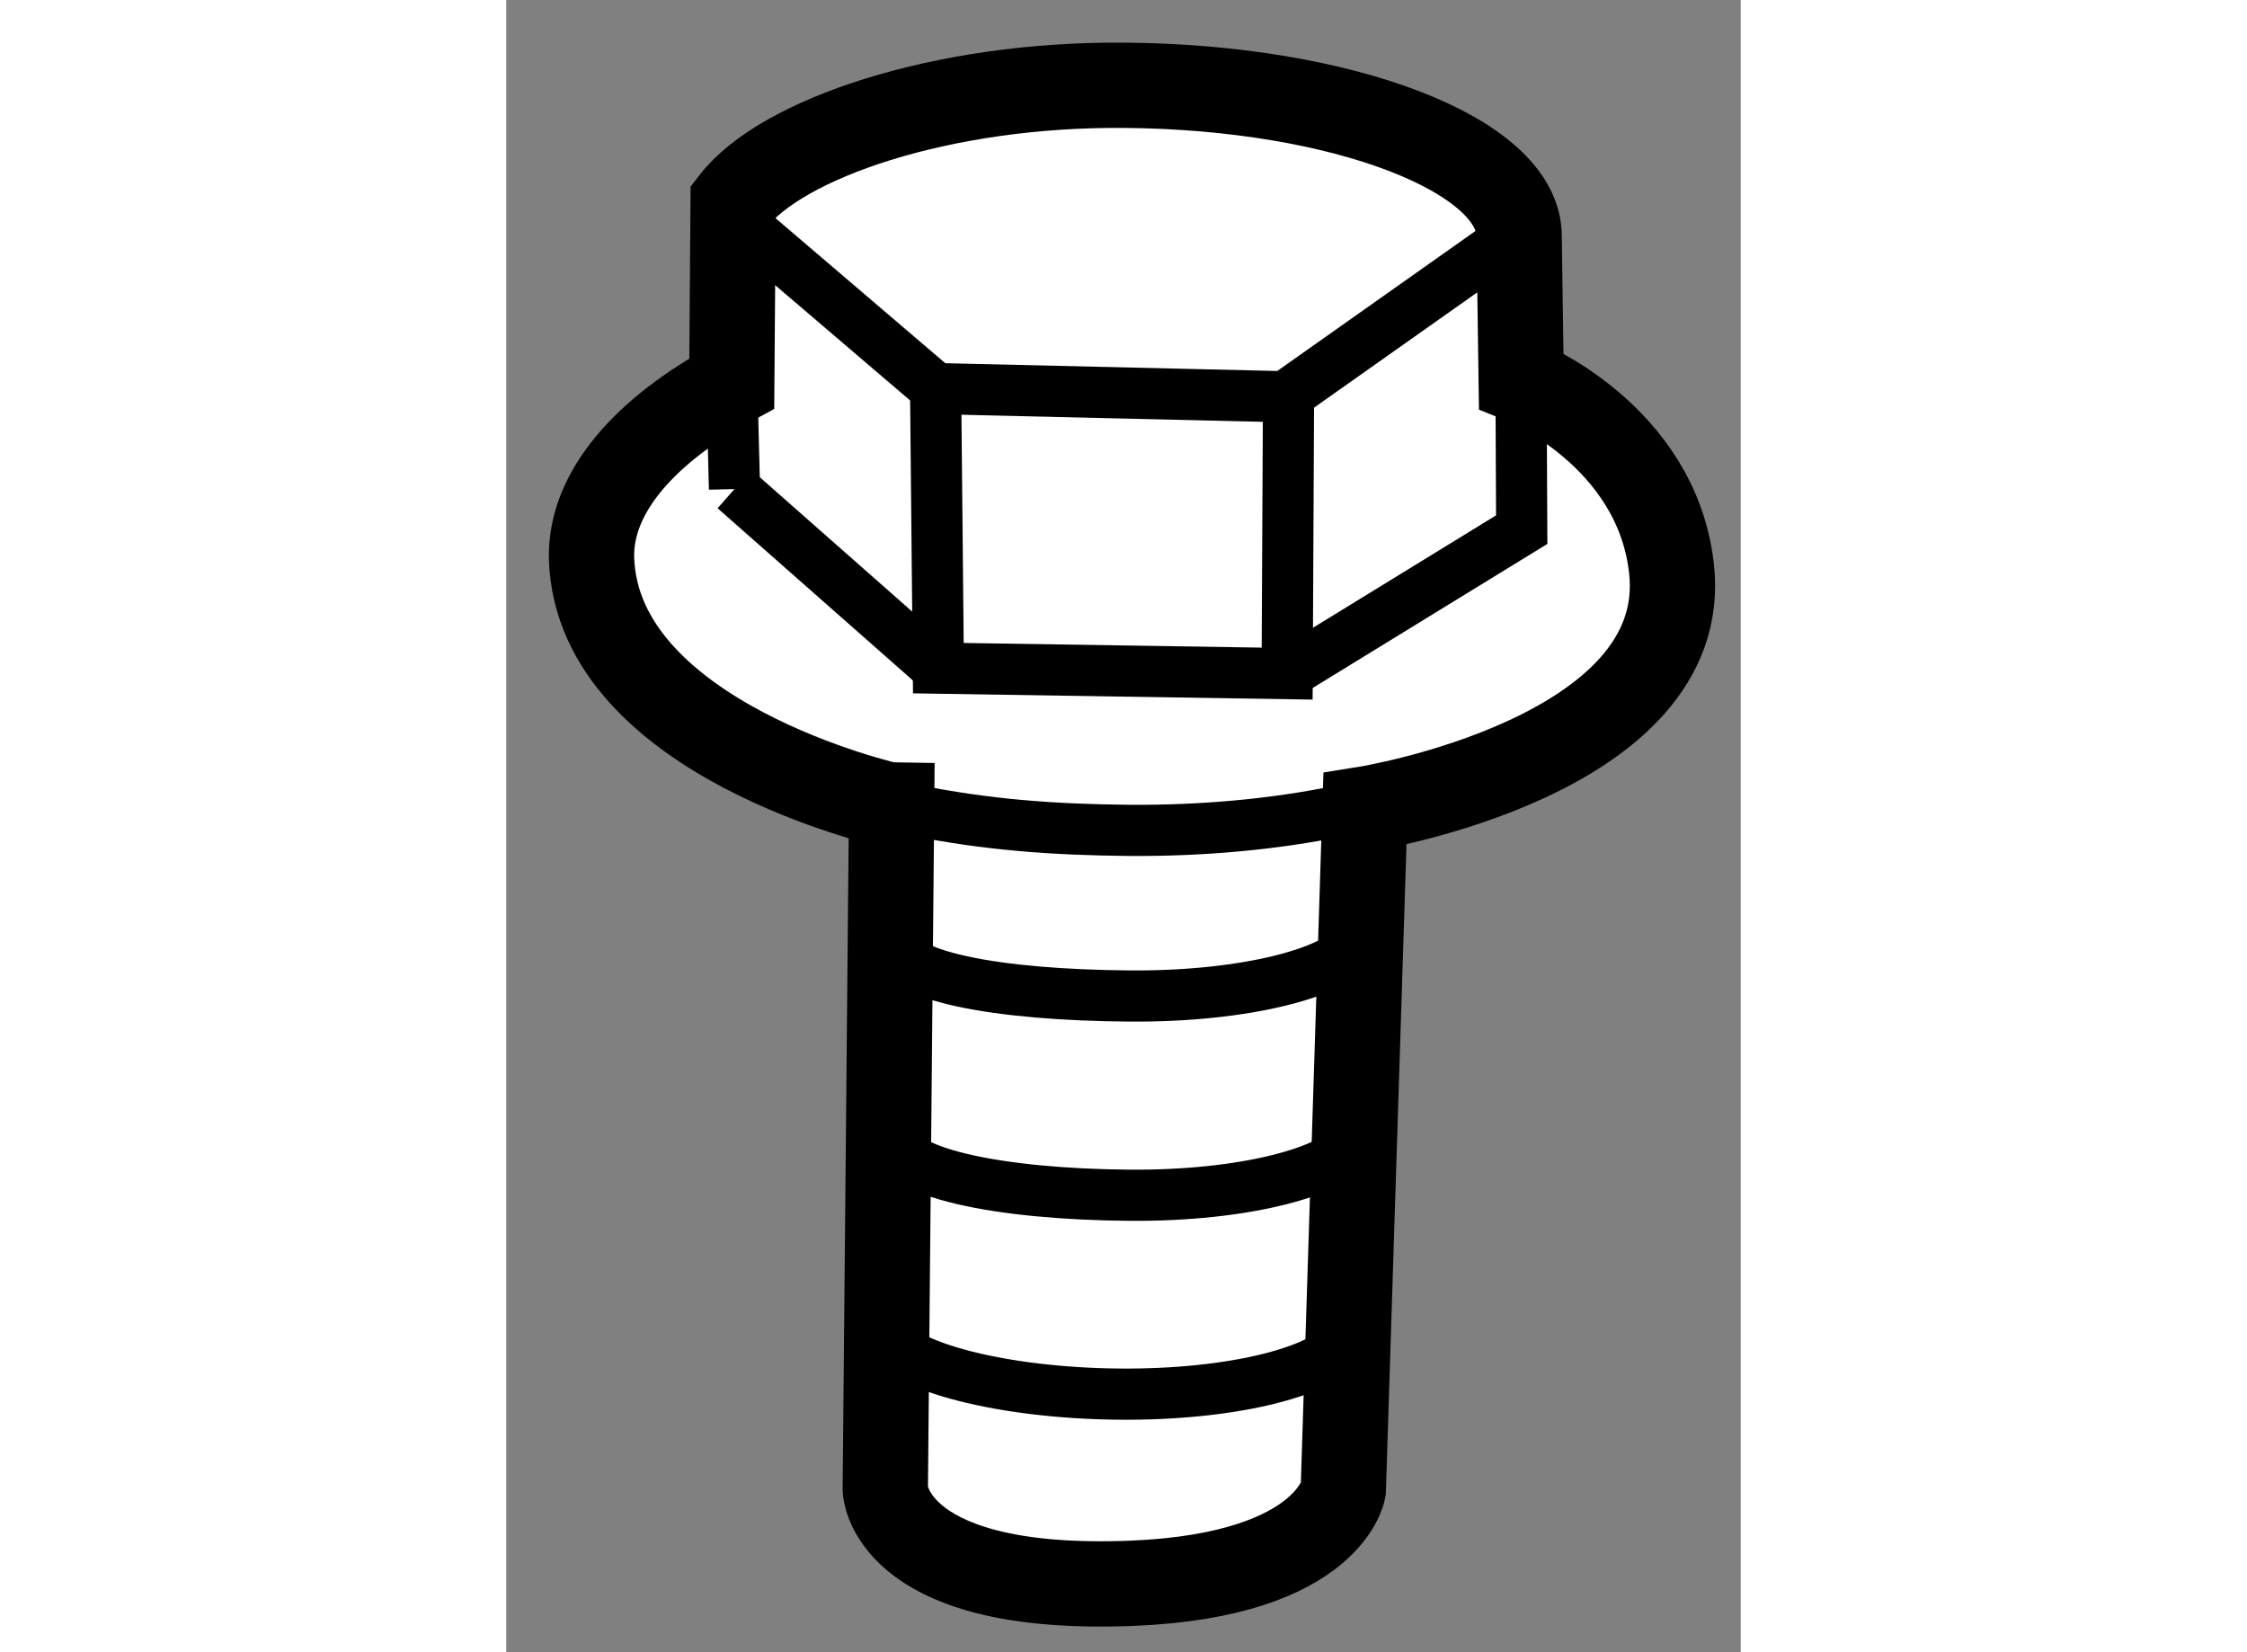 <?xml version="1.0" encoding="utf-8"?>
<!-- Generator: Adobe Illustrator 15.1.0, SVG Export Plug-In . SVG Version: 6.00 Build 0)  -->
<!DOCTYPE svg PUBLIC "-//W3C//DTD SVG 1.1//EN" "http://www.w3.org/Graphics/SVG/1.1/DTD/svg11.dtd">
<svg version="1.1" xmlns="http://www.w3.org/2000/svg" xmlns:xlink="http://www.w3.org/1999/xlink" x="0px" y="0px" width="244.8px"
	 height="180px" viewBox="188.098 36.308 7.237 9.686" enable-background="new 0 0 244.8 180" xml:space="preserve">
	
<rect x="188.098" y="36.308" width="7.237" height="9.686" fill="#808080" stroke="none"/>
	
<g><path fill="#FFFFFF" stroke="#000000" stroke-width="0.5" d="M188.598,39.585c-0.012-0.395,0.324-0.758,0.822-1.029l0.008-1.068
					c0.283-0.367,1.225-0.69,2.297-0.68c1.279,0.01,2.314,0.41,2.311,0.887l0.012,0.844c0,0,0.793,0.316,0.881,1.101
					c0.125,1.105-1.797,1.411-1.797,1.411l-0.127,3.992c0,0-0.092,0.533-1.355,0.55c-1.311,0.021-1.33-0.552-1.33-0.552l0.037-4.01
					C190.355,41.031,188.635,40.647,188.598,39.585z"></path><polyline fill="none" stroke="#000000" stroke-width="0.3" points="190.615,38.586 190.631,40.225 192.676,40.257 
					192.684,38.626 			"></polyline><path fill="none" stroke="#000000" stroke-width="0.3" d="M190.357,41.81c-0.002,0.226,0.637,0.331,1.391,0.337
					c0.676,0.006,1.242-0.137,1.35-0.33"></path><path fill="none" stroke="#000000" stroke-width="0.3" d="M193.086,42.983c-0.107,0.193-0.662,0.338-1.338,0.332
					c-0.754-0.006-1.393-0.13-1.391-0.356"></path><path fill="none" stroke="#000000" stroke-width="0.3" d="M190.309,44.125c0.098,0.196,0.703,0.35,1.381,0.356
					c0.674,0.006,1.232-0.137,1.34-0.333"></path><polyline fill="none" stroke="#000000" stroke-width="0.3" points="189.428,37.572 190.615,38.586 192.664,38.634 
					194.033,37.667 			"></polyline><path fill="none" stroke="#000000" stroke-width="0.3" d="M192.979,41.063c-0.379,0.077-0.793,0.116-1.23,0.113
					c-0.445-0.004-0.838-0.033-1.268-0.12"></path><polyline fill="none" stroke="#000000" stroke-width="0.3" points="192.676,40.257 194.051,39.413 194.047,38.539 		"></polyline><line fill="none" stroke="#000000" stroke-width="0.3" x1="190.619" y1="40.218" x2="189.436" y2="39.175"></line><line fill="none" stroke="#000000" stroke-width="0.3" x1="189.42" y1="38.556" x2="189.436" y2="39.175"></line></g>


</svg>